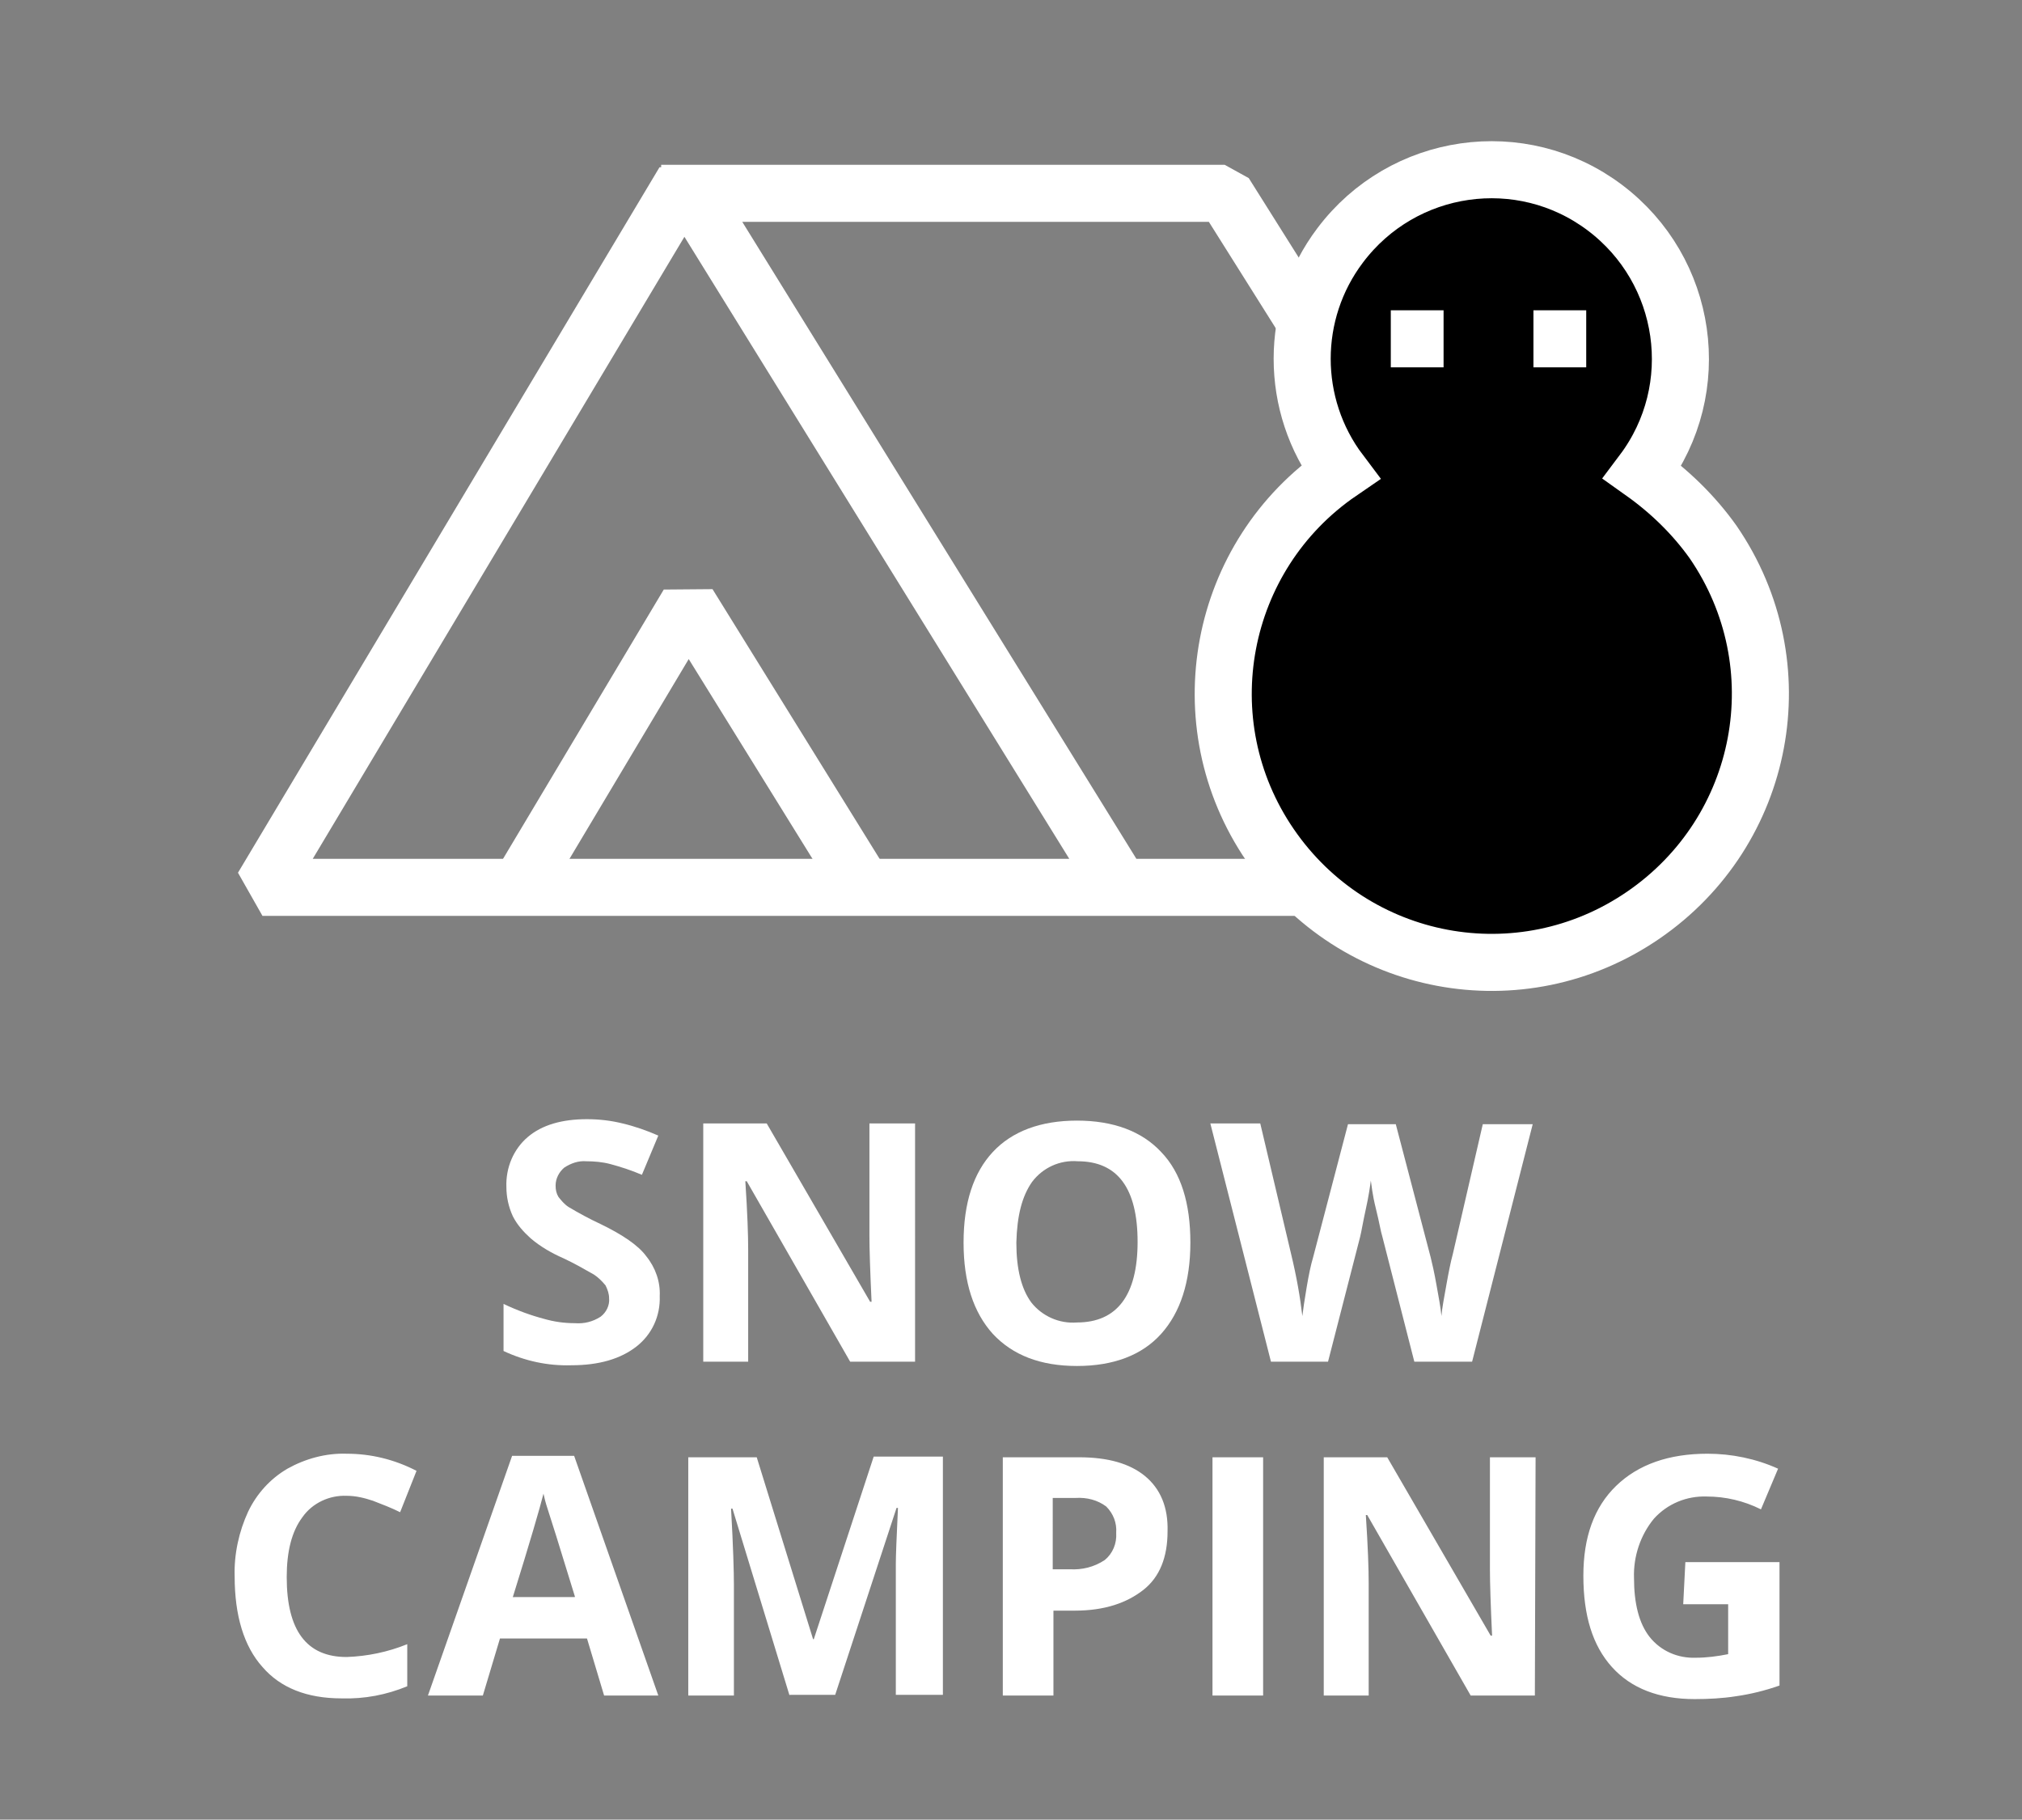 <?xml version="1.0" encoding="utf-8"?>
<!-- Generator: Adobe Illustrator 24.3.0, SVG Export Plug-In . SVG Version: 6.00 Build 0)  -->
<svg version="1.1" id="レイヤー_1" xmlns="http://www.w3.org/2000/svg" xmlns:xlink="http://www.w3.org/1999/xlink" x="0px"
	 y="0px" viewBox="0 0 283.5 255.1" style="enable-background:new 0 0 283.5 255.1;" xml:space="preserve">
<rect x="0" y="0" width="283.5" height="255.1" fill="#808080" stroke="none"/>
<style type="text/css">
	.st0{fill:none;}
	.st1{fill:#FFFFFF;}
	.st2{fill:none;stroke:#FFFFFF;stroke-width:8;stroke-linejoin:bevel;}
	.st3{stroke:#FFFFFF;stroke-width:8;stroke-miterlimit:10;}
</style>
<rect class="st0" width="283.5" height="255.1"/>
<path class="st1" d="M92.5,181.7c0.1,2.8-1.1,5.4-3.3,7.1c-2.2,1.7-5.2,2.6-9.1,2.6c-3.3,0.1-6.5-0.6-9.5-2v-6.6
	c1.9,0.9,3.8,1.6,5.7,2.1c1.4,0.4,2.8,0.6,4.3,0.6c1.3,0.1,2.5-0.2,3.6-0.9c0.8-0.6,1.3-1.6,1.2-2.6c0-0.6-0.2-1.2-0.5-1.8
	c-0.5-0.6-1-1.1-1.6-1.5c-1.4-0.8-2.8-1.6-4.3-2.3c-1.6-0.7-3.2-1.6-4.6-2.8c-1-0.9-1.9-1.9-2.5-3.1c-0.6-1.3-0.9-2.7-0.9-4.1
	c-0.1-2.7,1-5.3,3-7c2-1.7,4.8-2.5,8.3-2.5c1.7,0,3.4,0.2,5,0.6c1.7,0.4,3.4,1,5,1.7l-2.3,5.5c-1.4-0.6-2.9-1.1-4.4-1.5
	c-1.1-0.3-2.3-0.4-3.4-0.4c-1.1-0.1-2.2,0.3-3.1,0.9c-0.7,0.6-1.2,1.5-1.2,2.5c0,0.6,0.1,1.1,0.4,1.6c0.4,0.5,0.8,1,1.4,1.4
	c1.5,0.9,3,1.7,4.5,2.4c3.1,1.5,5.3,3,6.4,4.5C91.9,177.7,92.6,179.7,92.5,181.7z"/>
<path class="st1" d="M128.2,190.9h-9l-14.5-25.3h-0.2c0.3,4.5,0.4,7.6,0.4,9.6v15.7h-6.3v-33.4h8.9l14.5,25h0.2
	c-0.2-4.3-0.3-7.4-0.3-9.2v-15.8h6.4V190.9z"/>
<path class="st1" d="M166.9,174.2c0,5.5-1.4,9.8-4.1,12.8c-2.7,3-6.7,4.5-11.8,4.5c-5.1,0-9-1.5-11.8-4.5c-2.7-3-4.1-7.2-4.1-12.8
	c0-5.6,1.4-9.8,4.1-12.7s6.7-4.4,11.8-4.4c5.1,0,9.1,1.5,11.8,4.4C165.6,164.4,166.9,168.7,166.9,174.2z M142.5,174.2
	c0,3.7,0.7,6.5,2.1,8.4c1.5,1.9,3.9,3,6.4,2.8c5.6,0,8.5-3.8,8.5-11.3c0-7.5-2.8-11.3-8.4-11.3c-2.5-0.2-4.9,0.9-6.4,2.9
	C143.3,167.7,142.6,170.4,142.5,174.2L142.5,174.2z"/>
<path class="st1" d="M206.4,190.9h-8.1l-4.5-17.6c-0.2-0.6-0.4-1.9-0.9-3.9s-0.6-3.3-0.7-3.9c-0.1,0.8-0.3,2.2-0.7,4
	c-0.4,1.8-0.6,3.1-0.8,3.9l-4.5,17.5h-8l-8.5-33.4h7l4.3,18.2c0.8,3.3,1.3,6.2,1.6,8.8c0.1-0.9,0.3-2.2,0.6-4s0.6-3.2,0.9-4.2
	l4.9-18.7h6.7l4.9,18.7c0.2,0.8,0.5,2.1,0.8,3.8s0.6,3.2,0.7,4.4c0.1-1.2,0.4-2.7,0.7-4.4s0.6-3.2,0.9-4.3l4.2-18.2h7L206.4,190.9z"
	/>
<path class="st1" d="M48.6,209.7c-2.4-0.1-4.8,1-6.2,3c-1.5,2-2.2,4.8-2.2,8.4c0,7.5,2.8,11.2,8.4,11.2c2.9-0.1,5.8-0.7,8.5-1.8v5.9
	c-2.9,1.2-6,1.8-9.2,1.7c-4.9,0-8.6-1.5-11.1-4.4c-2.6-2.9-3.9-7.2-3.9-12.7c-0.1-3.1,0.6-6.3,1.9-9.1c1.2-2.5,3.1-4.6,5.5-6
	c2.5-1.4,5.4-2.2,8.3-2.1c3.4,0,6.7,0.8,9.8,2.4l-2.3,5.8c-1.2-0.6-2.5-1.1-3.8-1.6C51.1,210,49.9,209.7,48.6,209.7z M84.7,237.7
	l-2.4-8H70.1l-2.4,8H60l11.8-33.6h8.7l11.8,33.6H84.7z M80.6,223.8c-2.2-7.2-3.5-11.3-3.8-12.2c-0.3-0.9-0.5-1.7-0.6-2.2
	c-0.5,2-1.9,6.8-4.3,14.5H80.6z M110.7,237.7l-8-26.2h-0.2c0.3,5.3,0.4,8.9,0.4,10.7v15.5h-6.4v-33.4h9.6l7.9,25.5h0.1l8.4-25.6h9.7
	v33.4h-6.6v-15.8c0-0.8,0-1.6,0-2.6s0.1-3.6,0.3-7.8h-0.2l-8.6,26.2H110.7z M163.7,214.7c0,3.6-1.1,6.4-3.4,8.2s-5.4,2.9-9.6,2.9h-3
	v11.9h-7.1v-33.4h10.7c4.1,0,7.1,0.9,9.2,2.6C162.7,208.7,163.8,211.3,163.7,214.7z M147.7,220h2.3c1.7,0.1,3.4-0.3,4.9-1.3
	c1.1-0.9,1.7-2.3,1.6-3.8c0.1-1.4-0.4-2.7-1.4-3.7c-1.2-0.9-2.7-1.3-4.3-1.2h-3.2V220z M170,237.7v-33.4h7.1v33.4H170z M215.2,237.7
	h-9l-14.5-25.3h-0.2c0.3,4.5,0.4,7.6,0.4,9.6v15.7h-6.3v-33.4h8.9l14.5,25h0.2c-0.2-4.3-0.3-7.4-0.3-9.2v-15.8h6.4L215.2,237.7z
	 M236.3,219h13.2v17.3c-2,0.7-4,1.2-6.1,1.5c-1.9,0.3-3.9,0.4-5.8,0.4c-5,0-8.9-1.5-11.6-4.5s-4-7.2-4-12.8c0-5.4,1.5-9.6,4.6-12.6
	c3.1-3,7.4-4.5,12.8-4.5c3.4,0,6.8,0.7,9.9,2.1l-2.4,5.7c-2.4-1.2-5-1.8-7.6-1.8c-2.8-0.1-5.5,1-7.4,3.1c-1.9,2.3-2.9,5.3-2.8,8.3
	c0,3.6,0.7,6.4,2.2,8.3c1.6,2,4,3,6.5,2.9c1.5,0,3-0.2,4.5-0.5v-7h-6.3L236.3,219z"/>
<polyline class="st2" points="157.1,124.4 95.9,25.5 36.8,124.4 232.9,124.4 171.7,27.1 92.7,27.1 "/>
<polyline class="st2" points="72.8,124.4 96.5,84.7 121.1,124.4 "/>
<path class="st3" d="M230.3,66.2c8.8-11.7,6.4-28.3-5.3-37.1s-28.3-6.4-37.1,5.3c-7.1,9.4-7.1,22.4,0,31.8
	c-17.1,11.7-21.6,35.1-9.8,52.3s35.1,21.6,52.3,9.8s21.6-35.1,9.8-52.3C237.5,72.2,234.1,68.9,230.3,66.2z"/>
<line class="st2" x1="195" y1="47.5" x2="202.4" y2="47.5"/>
<line class="st2" x1="215" y1="47.5" x2="222.4" y2="47.5"/>
</svg>
